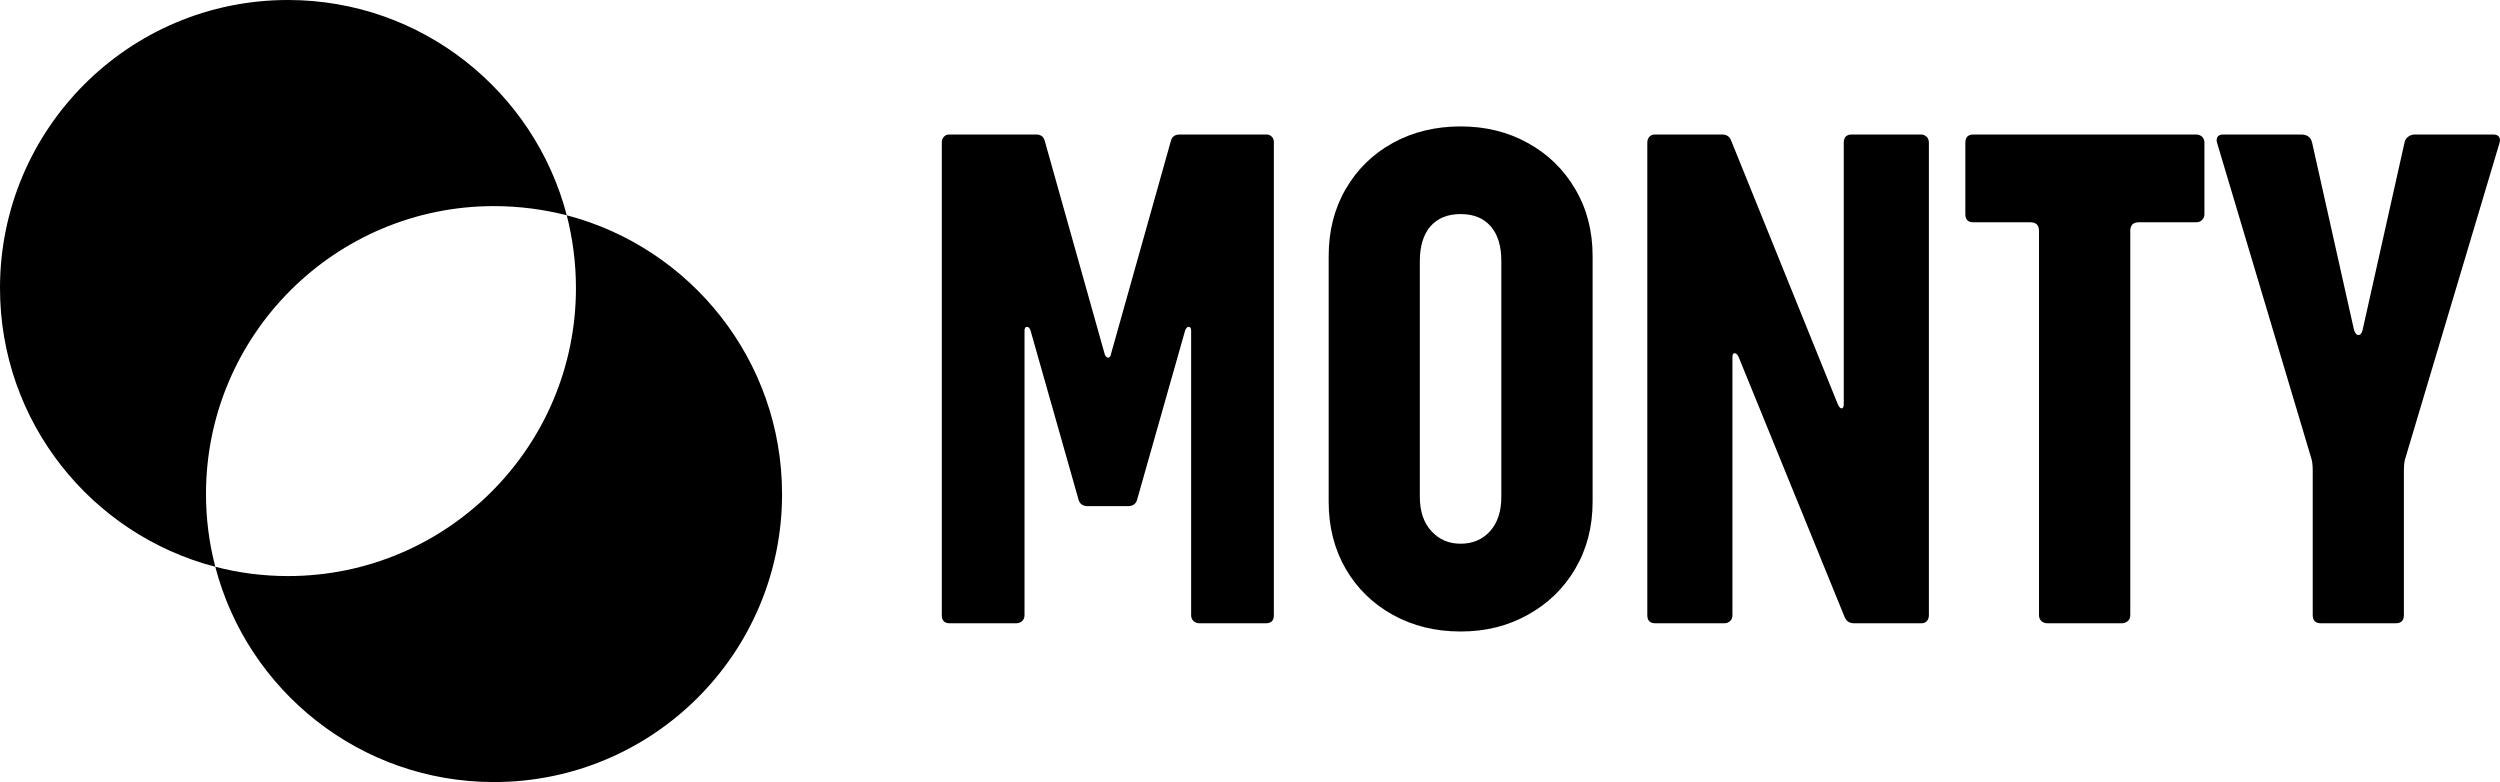 <?xml version="1.0" encoding="UTF-8"?> <svg xmlns="http://www.w3.org/2000/svg" id="Layer_2" data-name="Layer 2" viewBox="0 0 207.05 64.77"><g id="Layer_1-2" data-name="Layer 1"><g><g><path d="M105.33,11.32c-.12-.12-.26-.18-.43-.18h-7.2c-.37,0-.61.16-.71.47l-4.99,17.75c-.03.17-.11.26-.22.26-.12,0-.21-.09-.28-.26l-4.99-17.75c-.1-.31-.33-.47-.7-.47h-7.21c-.16,0-.31.06-.42.18-.12.12-.18.27-.18.44v39.19c0,.45.22.67.65.67h5.5c.2,0,.36-.06.5-.18.13-.12.2-.29.2-.49v-23.57c0-.2.07-.31.2-.31.14,0,.24.11.3.31l3.98,14.02c.1.34.36.52.76.52h3.32c.41,0,.66-.18.76-.52l3.98-14.02c.07-.2.17-.31.3-.31s.2.11.2.31v23.57c0,.2.07.37.2.49.14.12.31.18.51.18h5.49c.43,0,.65-.22.65-.67V11.76c0-.17-.06-.32-.17-.44Z"></path><path d="M130.46,15.66c-.95-1.63-2.26-2.9-3.93-3.82-1.66-.92-3.51-1.37-5.56-1.37s-3.96.45-5.62,1.37c-1.66.92-2.96,2.19-3.9,3.82-.94,1.62-1.41,3.47-1.41,5.55v20.34c0,2.08.47,3.93,1.41,5.56.94,1.62,2.24,2.89,3.9,3.81,1.66.92,3.53,1.38,5.62,1.38s3.9-.46,5.56-1.38c1.67-.92,2.98-2.19,3.93-3.81.96-1.63,1.44-3.48,1.44-5.56v-20.34c0-2.08-.48-3.93-1.44-5.55ZM124.34,41.14c0,1.21-.31,2.16-.93,2.85s-1.44,1.04-2.44,1.04-1.78-.35-2.42-1.04c-.64-.69-.96-1.64-.96-2.85v-19.52c0-1.24.3-2.2.88-2.88.59-.67,1.42-1.01,2.5-1.01s1.9.34,2.49,1.01c.59.68.88,1.64.88,2.88v19.52Z"></path><path d="M159.55,11.32c-.13-.12-.28-.18-.45-.18h-5.74c-.44,0-.66.23-.66.68v21.64c0,.24-.06.36-.18.36-.11,0-.22-.12-.32-.36l-8.82-21.8c-.13-.35-.38-.52-.75-.52h-5.59c-.17,0-.32.06-.43.18-.12.12-.18.29-.18.5v39.13c0,.45.22.67.66.67h5.69c.2,0,.37-.06.5-.18.14-.12.2-.29.2-.49v-21.39c0-.2.06-.31.18-.31s.23.11.33.31l8.76,21.49c.14.38.4.57.81.57h5.59c.17,0,.31-.06.43-.18.11-.12.17-.29.17-.49V11.82c0-.21-.06-.38-.2-.5Z"></path><path d="M182.37,11.32c-.13-.12-.3-.18-.5-.18h-18.44c-.44,0-.66.23-.66.68v5.91c0,.45.22.68.66.68h4.73c.47,0,.71.24.71.72v31.82c0,.2.07.37.2.49.14.12.3.18.51.18h6.14c.2,0,.37-.06.5-.18.14-.12.21-.29.21-.49v-31.82c0-.48.23-.72.7-.72h4.74c.2,0,.37-.06.5-.19.13-.12.2-.28.2-.49v-5.91c0-.21-.07-.38-.2-.5Z"></path><path d="M206.98,11.35c-.09-.14-.25-.21-.48-.21h-6.5c-.2,0-.39.06-.55.18-.17.12-.27.29-.31.5l-3.47,15.51c-.07.28-.19.42-.36.42-.13,0-.25-.14-.35-.42l-3.47-15.51c-.1-.45-.41-.68-.91-.68h-6.45c-.37,0-.55.17-.55.52l.05.21,7.81,26.15c.06.21.1.52.1.94v11.99c0,.45.23.67.7.67h6.15c.47,0,.7-.22.7-.67v-11.99c0-.42.04-.73.1-.94l7.81-26.15c.07-.21.06-.38-.02-.52Z"></path></g><g><path d="M64.77,40.92c0,13.18-10.68,23.85-23.86,23.85-11.09,0-20.41-7.57-23.08-17.83,1.92.5,3.93.77,6.02.77,13.17,0,23.85-10.69,23.85-23.85,0-2.09-.27-4.1-.76-6.03,10.25,2.68,17.83,12,17.83,23.09Z"></path><path d="M46.94,17.83c-1.93-.49-3.94-.76-6.03-.76-13.16,0-23.85,10.68-23.85,23.85,0,2.09.27,4.1.77,6.02C7.57,44.27,0,34.95,0,23.86,0,10.68,10.67,0,23.85,0c11.09,0,20.41,7.58,23.09,17.83Z"></path></g></g></g></svg> 